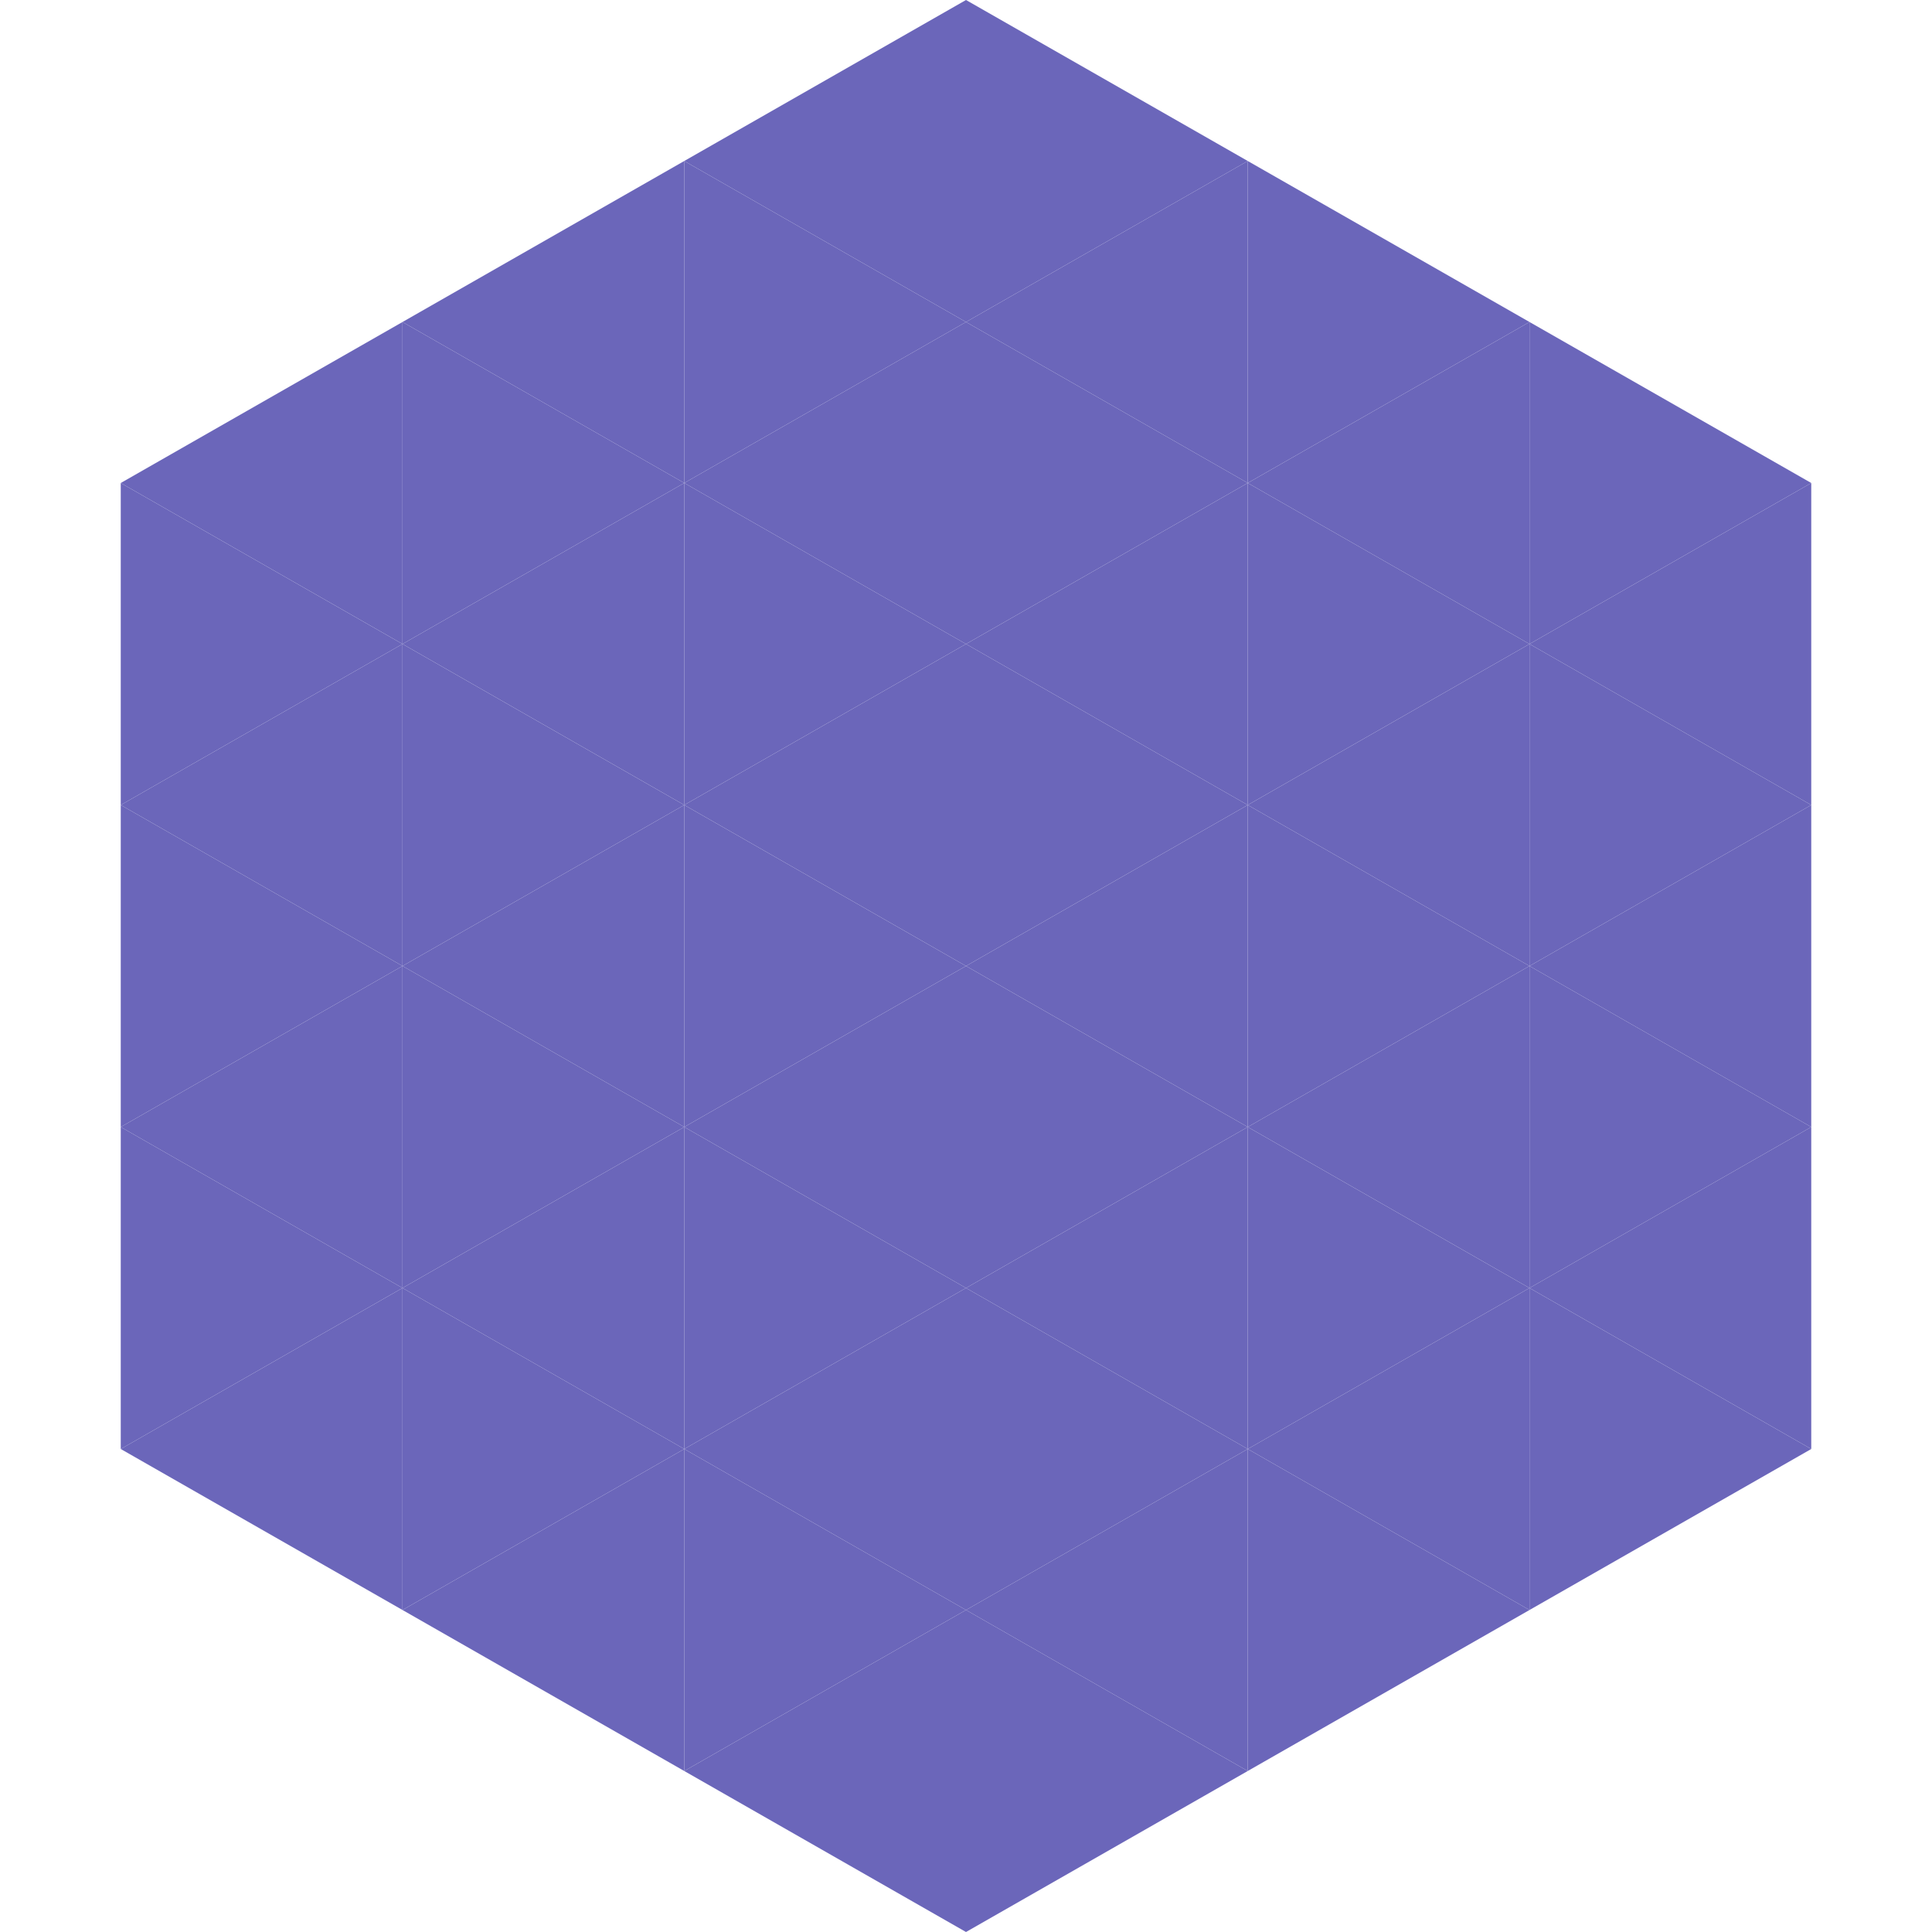 <?xml version="1.0"?>
<!-- Generated by SVGo -->
<svg width="240" height="240"
     xmlns="http://www.w3.org/2000/svg"
     xmlns:xlink="http://www.w3.org/1999/xlink">
<polygon points="50,40 15,60 50,80" style="fill:rgb(107,102,186)" />
<polygon points="190,40 225,60 190,80" style="fill:rgb(107,102,186)" />
<polygon points="15,60 50,80 15,100" style="fill:rgb(107,102,186)" />
<polygon points="225,60 190,80 225,100" style="fill:rgb(107,102,186)" />
<polygon points="50,80 15,100 50,120" style="fill:rgb(107,102,186)" />
<polygon points="190,80 225,100 190,120" style="fill:rgb(107,102,186)" />
<polygon points="15,100 50,120 15,140" style="fill:rgb(107,102,186)" />
<polygon points="225,100 190,120 225,140" style="fill:rgb(107,102,186)" />
<polygon points="50,120 15,140 50,160" style="fill:rgb(107,102,186)" />
<polygon points="190,120 225,140 190,160" style="fill:rgb(107,102,186)" />
<polygon points="15,140 50,160 15,180" style="fill:rgb(107,102,186)" />
<polygon points="225,140 190,160 225,180" style="fill:rgb(107,102,186)" />
<polygon points="50,160 15,180 50,200" style="fill:rgb(107,102,186)" />
<polygon points="190,160 225,180 190,200" style="fill:rgb(107,102,186)" />
<polygon points="15,180 50,200 15,220" style="fill:rgb(255,255,255); fill-opacity:0" />
<polygon points="225,180 190,200 225,220" style="fill:rgb(255,255,255); fill-opacity:0" />
<polygon points="50,0 85,20 50,40" style="fill:rgb(255,255,255); fill-opacity:0" />
<polygon points="190,0 155,20 190,40" style="fill:rgb(255,255,255); fill-opacity:0" />
<polygon points="85,20 50,40 85,60" style="fill:rgb(107,102,186)" />
<polygon points="155,20 190,40 155,60" style="fill:rgb(107,102,186)" />
<polygon points="50,40 85,60 50,80" style="fill:rgb(107,102,186)" />
<polygon points="190,40 155,60 190,80" style="fill:rgb(107,102,186)" />
<polygon points="85,60 50,80 85,100" style="fill:rgb(107,102,186)" />
<polygon points="155,60 190,80 155,100" style="fill:rgb(107,102,186)" />
<polygon points="50,80 85,100 50,120" style="fill:rgb(107,102,186)" />
<polygon points="190,80 155,100 190,120" style="fill:rgb(107,102,186)" />
<polygon points="85,100 50,120 85,140" style="fill:rgb(107,102,186)" />
<polygon points="155,100 190,120 155,140" style="fill:rgb(107,102,186)" />
<polygon points="50,120 85,140 50,160" style="fill:rgb(107,102,186)" />
<polygon points="190,120 155,140 190,160" style="fill:rgb(107,102,186)" />
<polygon points="85,140 50,160 85,180" style="fill:rgb(107,102,186)" />
<polygon points="155,140 190,160 155,180" style="fill:rgb(107,102,186)" />
<polygon points="50,160 85,180 50,200" style="fill:rgb(107,102,186)" />
<polygon points="190,160 155,180 190,200" style="fill:rgb(107,102,186)" />
<polygon points="85,180 50,200 85,220" style="fill:rgb(107,102,186)" />
<polygon points="155,180 190,200 155,220" style="fill:rgb(107,102,186)" />
<polygon points="120,0 85,20 120,40" style="fill:rgb(107,102,186)" />
<polygon points="120,0 155,20 120,40" style="fill:rgb(107,102,186)" />
<polygon points="85,20 120,40 85,60" style="fill:rgb(107,102,186)" />
<polygon points="155,20 120,40 155,60" style="fill:rgb(107,102,186)" />
<polygon points="120,40 85,60 120,80" style="fill:rgb(107,102,186)" />
<polygon points="120,40 155,60 120,80" style="fill:rgb(107,102,186)" />
<polygon points="85,60 120,80 85,100" style="fill:rgb(107,102,186)" />
<polygon points="155,60 120,80 155,100" style="fill:rgb(107,102,186)" />
<polygon points="120,80 85,100 120,120" style="fill:rgb(107,102,186)" />
<polygon points="120,80 155,100 120,120" style="fill:rgb(107,102,186)" />
<polygon points="85,100 120,120 85,140" style="fill:rgb(107,102,186)" />
<polygon points="155,100 120,120 155,140" style="fill:rgb(107,102,186)" />
<polygon points="120,120 85,140 120,160" style="fill:rgb(107,102,186)" />
<polygon points="120,120 155,140 120,160" style="fill:rgb(107,102,186)" />
<polygon points="85,140 120,160 85,180" style="fill:rgb(107,102,186)" />
<polygon points="155,140 120,160 155,180" style="fill:rgb(107,102,186)" />
<polygon points="120,160 85,180 120,200" style="fill:rgb(107,102,186)" />
<polygon points="120,160 155,180 120,200" style="fill:rgb(107,102,186)" />
<polygon points="85,180 120,200 85,220" style="fill:rgb(107,102,186)" />
<polygon points="155,180 120,200 155,220" style="fill:rgb(107,102,186)" />
<polygon points="120,200 85,220 120,240" style="fill:rgb(107,102,186)" />
<polygon points="120,200 155,220 120,240" style="fill:rgb(107,102,186)" />
<polygon points="85,220 120,240 85,260" style="fill:rgb(255,255,255); fill-opacity:0" />
<polygon points="155,220 120,240 155,260" style="fill:rgb(255,255,255); fill-opacity:0" />
</svg>
